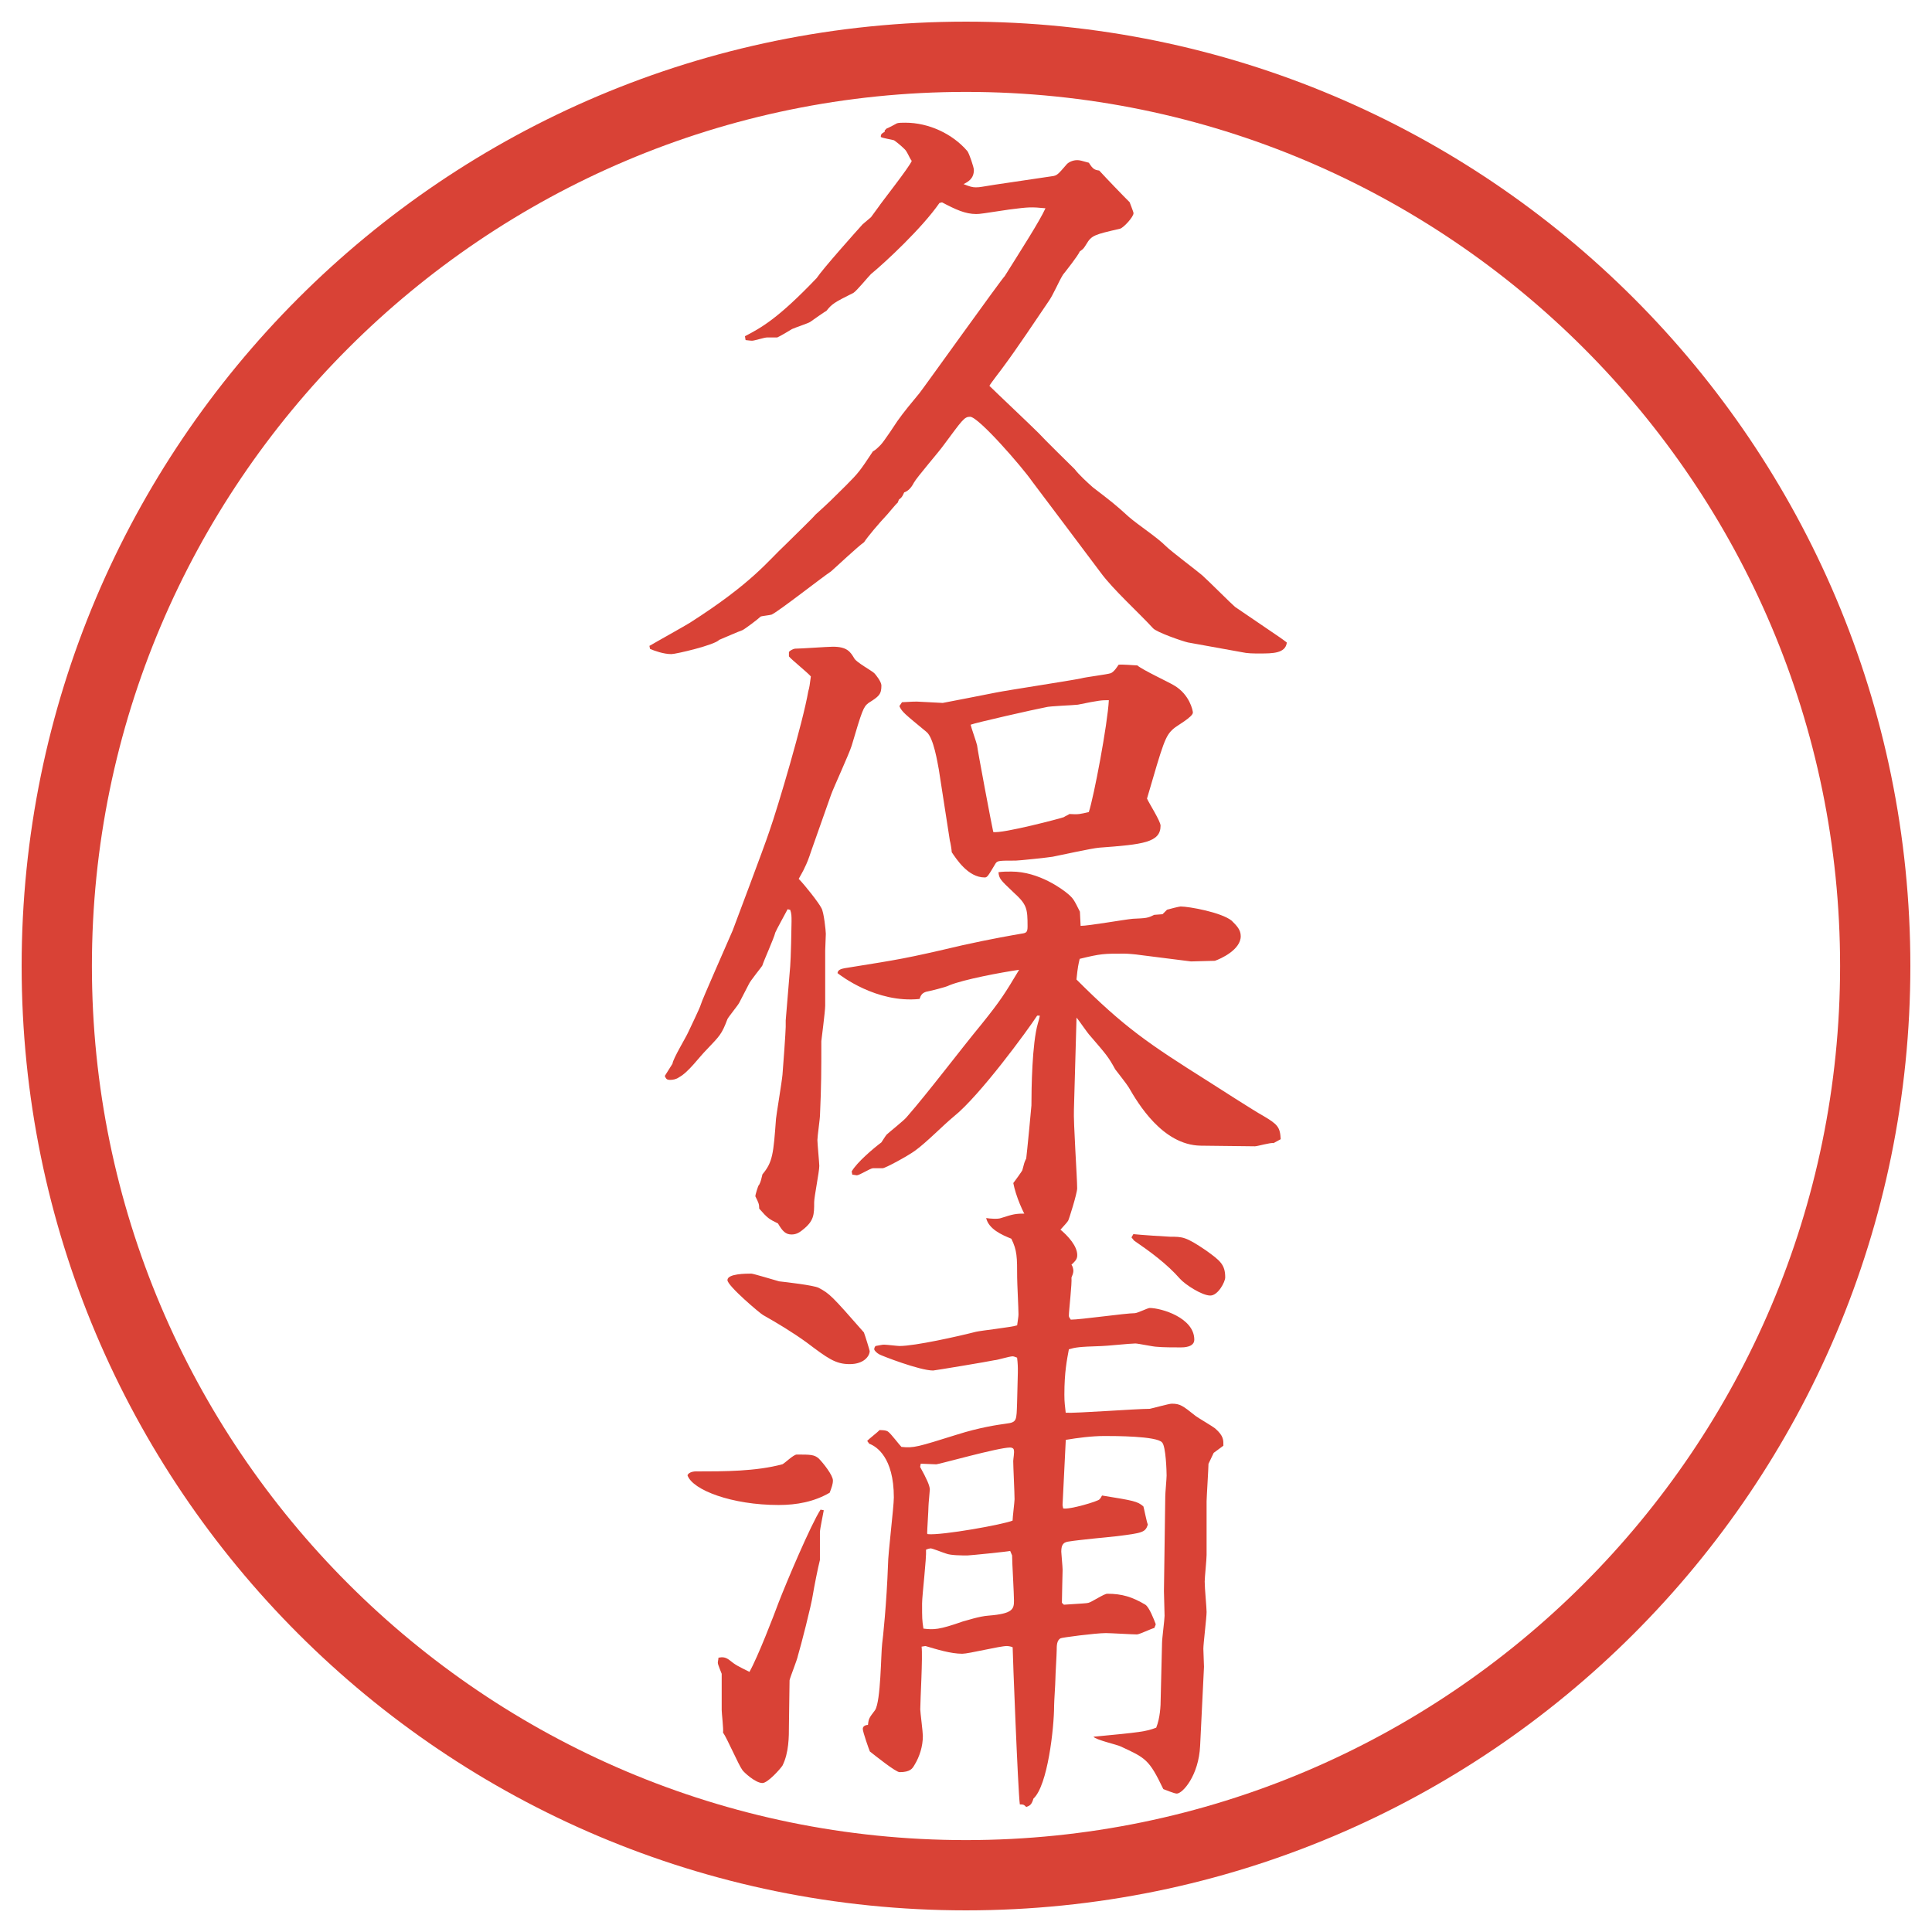 <?xml version="1.0" encoding="UTF-8"?>
<svg xmlns="http://www.w3.org/2000/svg" version="1.1" viewBox="0 0 27.496 27.496">
  <!-- Generator: Adobe Illustrator 28.6.0, SVG Export Plug-In . SVG Version: 1.2.0 Build 709)  -->
  <g>
    <g id="_レイヤー_1" data-name="レイヤー_1">
      <g id="_楕円形_1" data-name="楕円形_1">
        <path d="M13.748,1.308c6.859,0,12.44,5.581,12.44,12.44s-5.581,12.44-12.44,12.44S1.308,20.607,1.308,13.748,6.889,1.308,13.748,1.308M13.748.308C6.325.308.308,6.325.308,13.748s6.017,13.44,13.44,13.44,13.44-6.017,13.44-13.44S21.171.308,13.748.308h0Z" fill="#d94236"/>
      </g>
      <g>
        <path d="M9.24,9.194c.092-.055.506-.285.58-.332.892-.57,1.104-.874,1.361-1.113.12-.12.387-.377.423-.423.203-.184.23-.212.433-.414.184-.184.203-.212.386-.488.037-.019.064-.046.11-.092.046-.046.221-.312.239-.34.083-.12.221-.285.313-.396.046-.055,1.178-1.638,1.214-1.666.23-.368.497-.782.58-.966-.202-.019-.23-.019-.516.018-.368.055-.414.064-.469.064-.156,0-.294-.064-.487-.166l-.037.009c-.249.359-.773.846-.975,1.012-.046.046-.203.239-.249.267-.276.138-.304.156-.386.258-.009,0-.193.129-.23.156-.028.019-.221.083-.258.101-.028.019-.184.11-.211.12h-.147c-.037,0-.175.046-.211.046-.028,0-.083-.009-.092-.009l-.009-.055c.23-.12.469-.249,1.021-.828.092-.138.57-.672.653-.764l.12-.102.101-.138c.055-.083.442-.571.479-.663-.037-.046-.064-.138-.11-.175-.046-.046-.138-.12-.147-.12-.027-.009-.156-.028-.184-.046,0-.037.009-.046.056-.074v-.019l.027-.027c.028-.009.129-.064.147-.074.027-.009.073-.009.12-.009.331,0,.671.157.883.405.027.037.092.23.092.267,0,.12-.074.166-.147.202.092.037.129.046.175.046.064,0,.083-.009.267-.037l.81-.12c.082-.009.091-.027.22-.175.027-.027.083-.055.146-.055.037,0,.064.009.166.037.056.092.083.102.147.111.11.12.34.359.433.451.009.027.055.138.055.156,0,.055-.147.212-.193.221-.358.083-.404.092-.479.221-.036.055-.036.064-.092.101-.027.064-.202.285-.239.331-.064.102-.137.286-.21.387-.175.258-.451.672-.636.92-.018.028-.184.239-.202.276.102.101.599.57.699.671.056.064.505.506.515.515.055.074.184.193.258.258.275.211.312.239.515.423.139.12.396.285.524.414.074.074.442.35.516.414s.423.414.469.451l.636.433c.036.027.055.037.101.074-.019.156-.202.156-.387.156-.092,0-.175,0-.257-.019l-.764-.138c-.083-.019-.451-.147-.497-.203-.202-.221-.57-.552-.745-.792-.156-.211-.948-1.26-.975-1.297-.147-.211-.764-.92-.883-.92-.083,0-.11.046-.377.405-.064.092-.377.451-.423.534q-.056.11-.138.138c-.028.064-.037.074-.074.101l-.019.046c-.027.019-.128.147-.147.166-.12.128-.276.312-.331.396-.083.055-.405.359-.469.414-.138.092-.746.57-.847.616-.028.009-.138.019-.156.028-.037.037-.221.175-.258.193-.055.018-.285.12-.331.138-.064.074-.617.203-.681.203-.11,0-.239-.046-.304-.074l-.009-.046Z" fill="#d94236"/>
        <path d="M9.571,15.137c.009-.073.193-.377.221-.441.028-.064.166-.341.184-.405.009-.046.377-.874.451-1.048.037-.102.442-1.168.524-1.417.12-.34.479-1.555.552-1.987.019-.064.019-.083.037-.212-.046-.055-.276-.239-.312-.285v-.064c.018-.019.046-.037.083-.046.083,0,.469-.028.543-.028.203,0,.249.074.304.166.027.055.249.175.285.211.019.019.101.12.101.175,0,.129-.037.156-.184.249-.073.055-.092.11-.239.607-.037.12-.258.598-.294.7l-.276.782c-.046.138-.064.184-.101.258-.009.027-.074.138-.083.156.083.083.286.34.322.414.037.055.064.332.064.368s-.009.203-.009.239v.782c0,.083-.055.497-.055.506,0,.424,0,.626-.019,1.05,0,.055-.037.304-.037.358,0,.046.027.331.027.368,0,.083-.073.441-.073.516,0,.175,0,.267-.166.396-.055.046-.101.064-.156.064-.083,0-.129-.046-.193-.157-.128-.063-.147-.073-.267-.211,0-.064-.009-.083-.055-.175,0-.028.037-.139.046-.156l.009-.01c.027-.055.027-.073.046-.147.147-.175.156-.294.193-.791,0-.027.083-.524.092-.626.009-.101.046-.616.046-.681v-.092l.064-.773c.009-.101.019-.543.019-.635,0-.083,0-.11-.019-.166l-.037-.009c-.028.055-.156.285-.175.331-.019.083-.166.405-.184.469,0,.009-.175.221-.193.267-.018.037-.12.23-.138.267-.019.036-.147.192-.166.229-.083.221-.111.239-.294.433-.111.11-.258.322-.396.396-.037.027-.083.037-.129.037-.037,0-.055-.01-.073-.056l.11-.175ZM15.377,13.177c.119,0,.635-.092.745-.101.193-.009.211-.009.304-.056l.119-.009.064-.064c.027-.009.175-.046.193-.046.119,0,.58.083.727.202.074.074.129.129.129.221,0,.193-.285.322-.368.35l-.34.009-.728-.092c-.055-.009-.175-.019-.221-.019-.294,0-.331,0-.635.074-.019.083-.027.11-.046.294.681.681,1.021.911,1.868,1.445.129.082.672.432.791.496.202.12.239.157.248.332l-.101.055c-.046-.009-.23.046-.267.046l-.773-.009c-.543-.01-.893-.607-1.021-.828-.027-.046-.165-.221-.193-.258-.101-.184-.129-.212-.358-.479-.037-.037-.166-.229-.193-.258l-.037,1.307c-.009.185.046.967.046,1.123,0,.073-.119.45-.128.46-.019.036-.157.175-.175.202-.193.009-.276-.027-.377-.175-.092-.138-.193-.377-.229-.562.009-.009.129-.175.129-.184.027-.102.027-.11.055-.166.01-.073.074-.735.074-.754,0-.239.009-.884.092-1.169.009-.027.027-.092.027-.11h-.037c-.138.212-.818,1.141-1.187,1.436-.156.129-.387.368-.552.487-.101.074-.423.249-.46.249h-.138c-.037,0-.193.101-.23.101-.009,0-.046-.009-.064-.009l-.009-.046c.073-.129.312-.331.423-.414.019-.028.046-.074.074-.11.028-.028.249-.203.285-.249.313-.358.764-.957,1.067-1.324.267-.332.331-.433.534-.773-.258.037-.792.138-.994.221-.046.027-.285.083-.331.092-.056.019-.074.047-.092.102-.616.064-1.132-.34-1.168-.368.009-.055.055-.064.184-.083.681-.11.773-.12,1.592-.313.414-.092.736-.147.846-.166.064-.009.083-.019.083-.101,0-.258-.009-.313-.202-.488-.185-.175-.203-.193-.212-.285.064-.009.11-.009.184-.009.396,0,.736.258.81.322.073.064.082.083.165.249l.01.203ZM12.837,9.994c.157-.009.175-.009.212-.009.037,0,.331.019.368.019.009,0,.708-.138.754-.147.184-.037,1.039-.166,1.214-.202.064-.019.368-.055.423-.074.047-.019.093-.092.111-.12.046-.009.229.009.267.009.073.064.45.239.524.285.221.129.267.359.267.386,0,.064-.239.193-.276.23-.119.102-.146.203-.377.994.027.064.193.322.193.386,0,.239-.248.267-.874.313-.11.009-.562.11-.663.129-.046.009-.478.055-.524.055-.229,0-.257,0-.285.037-.11.184-.12.203-.157.203-.239,0-.405-.267-.469-.359,0-.028-.018-.138-.027-.166l-.157-1.012c-.018-.092-.073-.451-.175-.534-.312-.258-.35-.285-.386-.368l.037-.055ZM15.138,11.631c.027-.019.055-.027.082-.046.129.009.157,0,.276-.028.073-.221.267-1.251.285-1.592-.101,0-.129,0-.441.064-.064.009-.405.019-.459.037-.147.027-1.003.221-1.067.248.009.046.083.249.092.294,0,.037.212,1.16.23,1.233.12.028.993-.202,1.003-.211Z" fill="#d94236"/>
        <path d="M9.912,20.941c.396,0,.847,0,1.224-.102.037-.018.157-.138.203-.138.193,0,.249,0,.313.056.064.064.202.239.202.312,0,.055-.019.102-.046.175-.221.129-.469.175-.727.175-.663,0-1.224-.212-1.297-.423.019-.047.092-.056.129-.056ZM11.724,21.493c-.009.056-.055.268-.055.313v.396c-.027.101-.083.387-.101.497-.019.138-.175.745-.212.864-.009.056-.11.304-.119.35,0,.147-.009.488-.009.645s0,.387-.092.57c-.037.055-.211.248-.285.248-.101,0-.267-.156-.285-.184-.055-.073-.221-.46-.276-.534.009-.046-.019-.275-.019-.321v-.516c-.009-.027-.055-.129-.055-.156s.009-.046.009-.073c.055-.01.092-.01.147.027.102.083.129.092.294.175.12-.212.35-.81.414-.984.11-.285.46-1.113.598-1.325l.046.009ZM12.377,19.23c0,.063-.074.184-.285.184-.203,0-.313-.083-.617-.312-.193-.139-.405-.268-.616-.387-.037-.019-.506-.414-.506-.497,0-.092.267-.092.34-.092.027,0,.331.092.396.11.083.009.488.055.562.092.156.083.184.11.644.635.018.046.083.258.083.268ZM12.341,20.509c.018-.027.156-.129.175-.156.037,0,.101,0,.129.027.037.028.156.185.184.212.175.019.23,0,.791-.175.322-.102.57-.138.699-.156.156-.019.147-.046.156-.295.01-.45.019-.487,0-.644-.027-.01-.046-.019-.064-.019-.046,0-.221.055-.257.055-.083.019-.855.147-.874.147-.193,0-.736-.212-.764-.229-.037-.019-.074-.056-.074-.074s.009-.036.019-.046c.055-.009.092-.019.12-.019.037,0,.193.019.221.019.221,0,.837-.138,1.086-.202.083-.019.505-.064.588-.092.01-.083.019-.12.019-.157,0-.082-.019-.45-.019-.524,0-.285,0-.386-.083-.552-.138-.055-.322-.138-.358-.294.055.009.166.018.212,0,.175-.056.202-.064.368-.064.239,0,.716.35.716.589,0,.046-.009.073-.082.138.019.027.027.064.027.092s-.019.074-.027.092c.009.083-.037.47-.037.543,0,.019.009.028.027.056.139,0,.782-.092.911-.092.037,0,.184-.074.212-.074.165,0,.635.139.635.451,0,.11-.156.11-.193.11-.083,0-.258,0-.341-.009-.046,0-.267-.047-.304-.047-.073,0-.423.037-.487.037-.322.01-.368.019-.46.046-.027.147-.064.322-.064.645,0,.119.009.156.019.258.147.009,1.003-.056,1.196-.056.046-.009.275-.073.312-.073.12,0,.156.027.341.175.036.027.239.146.275.175.129.11.12.175.12.248l-.138.102-.074.156c0,.055-.027.487-.027.533v.764c0,.064-.027.322-.027.378,0,.101.027.368.027.433,0,.082-.046.45-.046.524,0,.036.009.221.009.257l-.055,1.123c-.019.423-.249.681-.332.681-.036,0-.165-.055-.192-.064-.203-.423-.249-.441-.607-.607-.056-.027-.35-.092-.387-.138.672-.064.745-.073.893-.129.055-.138.064-.304.064-.423l.019-.782c0-.064.036-.331.036-.387,0-.055-.009-.304-.009-.35l.019-1.353c0-.046.019-.248.019-.294,0-.056-.01-.414-.064-.47-.074-.092-.681-.092-.819-.092-.184,0-.387.027-.552.055l-.046.93.009.046c.092.019.497-.102.516-.129.019-.019.027-.037.037-.055.45.073.506.082.589.156.009.027.046.221.063.258-.036.11-.073.119-.441.165-.101.01-.57.056-.672.074-.082.009-.119.036-.119.146,0,.028.019.212.019.258,0,.01-.01.396-.01.47l.028.027c.285-.019.321-.019.35-.027.046-.01.221-.129.267-.129.212,0,.358.046.543.156.055.037.119.202.147.276,0,.018-.019.046-.019.055-.046.01-.212.092-.249.092-.064,0-.377-.019-.441-.019-.147,0-.635.064-.644.074-.056.027-.056.11-.056.165,0,.064-.019.359-.019.424,0,.055-.018.312-.018.368,0,.321-.092,1.141-.294,1.324-.027.093-.056.102-.102.12-.037-.037-.046-.037-.092-.037-.027-.202-.102-2.152-.102-2.235-.009-.01-.064-.019-.082-.019-.102,0-.543.11-.635.11-.166,0-.368-.064-.524-.11l-.055.009c.018.139-.019.764-.019.893,0,.037.037.322.037.378,0,.146-.046.294-.12.414-.027.046-.055.101-.211.101-.055,0-.34-.229-.423-.294-.009-.019-.101-.276-.101-.322,0-.037.037-.056.074-.056.009-.092.018-.101.101-.211.083-.129.083-.81.101-.948.009-.055.064-.579.083-1.122,0-.156.083-.819.083-.957,0-.57-.248-.727-.35-.764l-.027-.037ZM13.206,21.834c.203.019,1.076-.138,1.205-.193,0-.046.028-.267.028-.304,0-.092-.019-.469-.019-.543,0-.027.019-.129.009-.156,0-.019-.019-.037-.055-.037-.166,0-1.013.239-1.049.239s-.193-.009-.221-.009l-.009.046c.092.166.138.267.138.322,0,.019-.019.202-.019.239,0,.055-.019.331-.019.386l.009.01ZM14.375,22.073c-.028.009-.571.064-.607.064-.074,0-.239,0-.304-.027-.037-.01-.193-.074-.221-.074-.009,0-.046.01-.064.019.009.12-.056.653-.056.764,0,.221,0,.23.019.359.147.018.221.018.562-.102.046-.01.23-.074.368-.083.34-.027.359-.092.359-.212,0-.101-.027-.552-.027-.644l-.027-.064ZM16.131,17.564c.083.01.488.037.524.037.175,0,.221,0,.506.193.203.146.276.202.276.386,0,.064-.102.258-.212.258-.119,0-.358-.156-.432-.239-.185-.211-.424-.386-.653-.543l-.037-.046.027-.046Z" fill="#d94236"/>
      </g>
    </g>
  </g>
</svg>